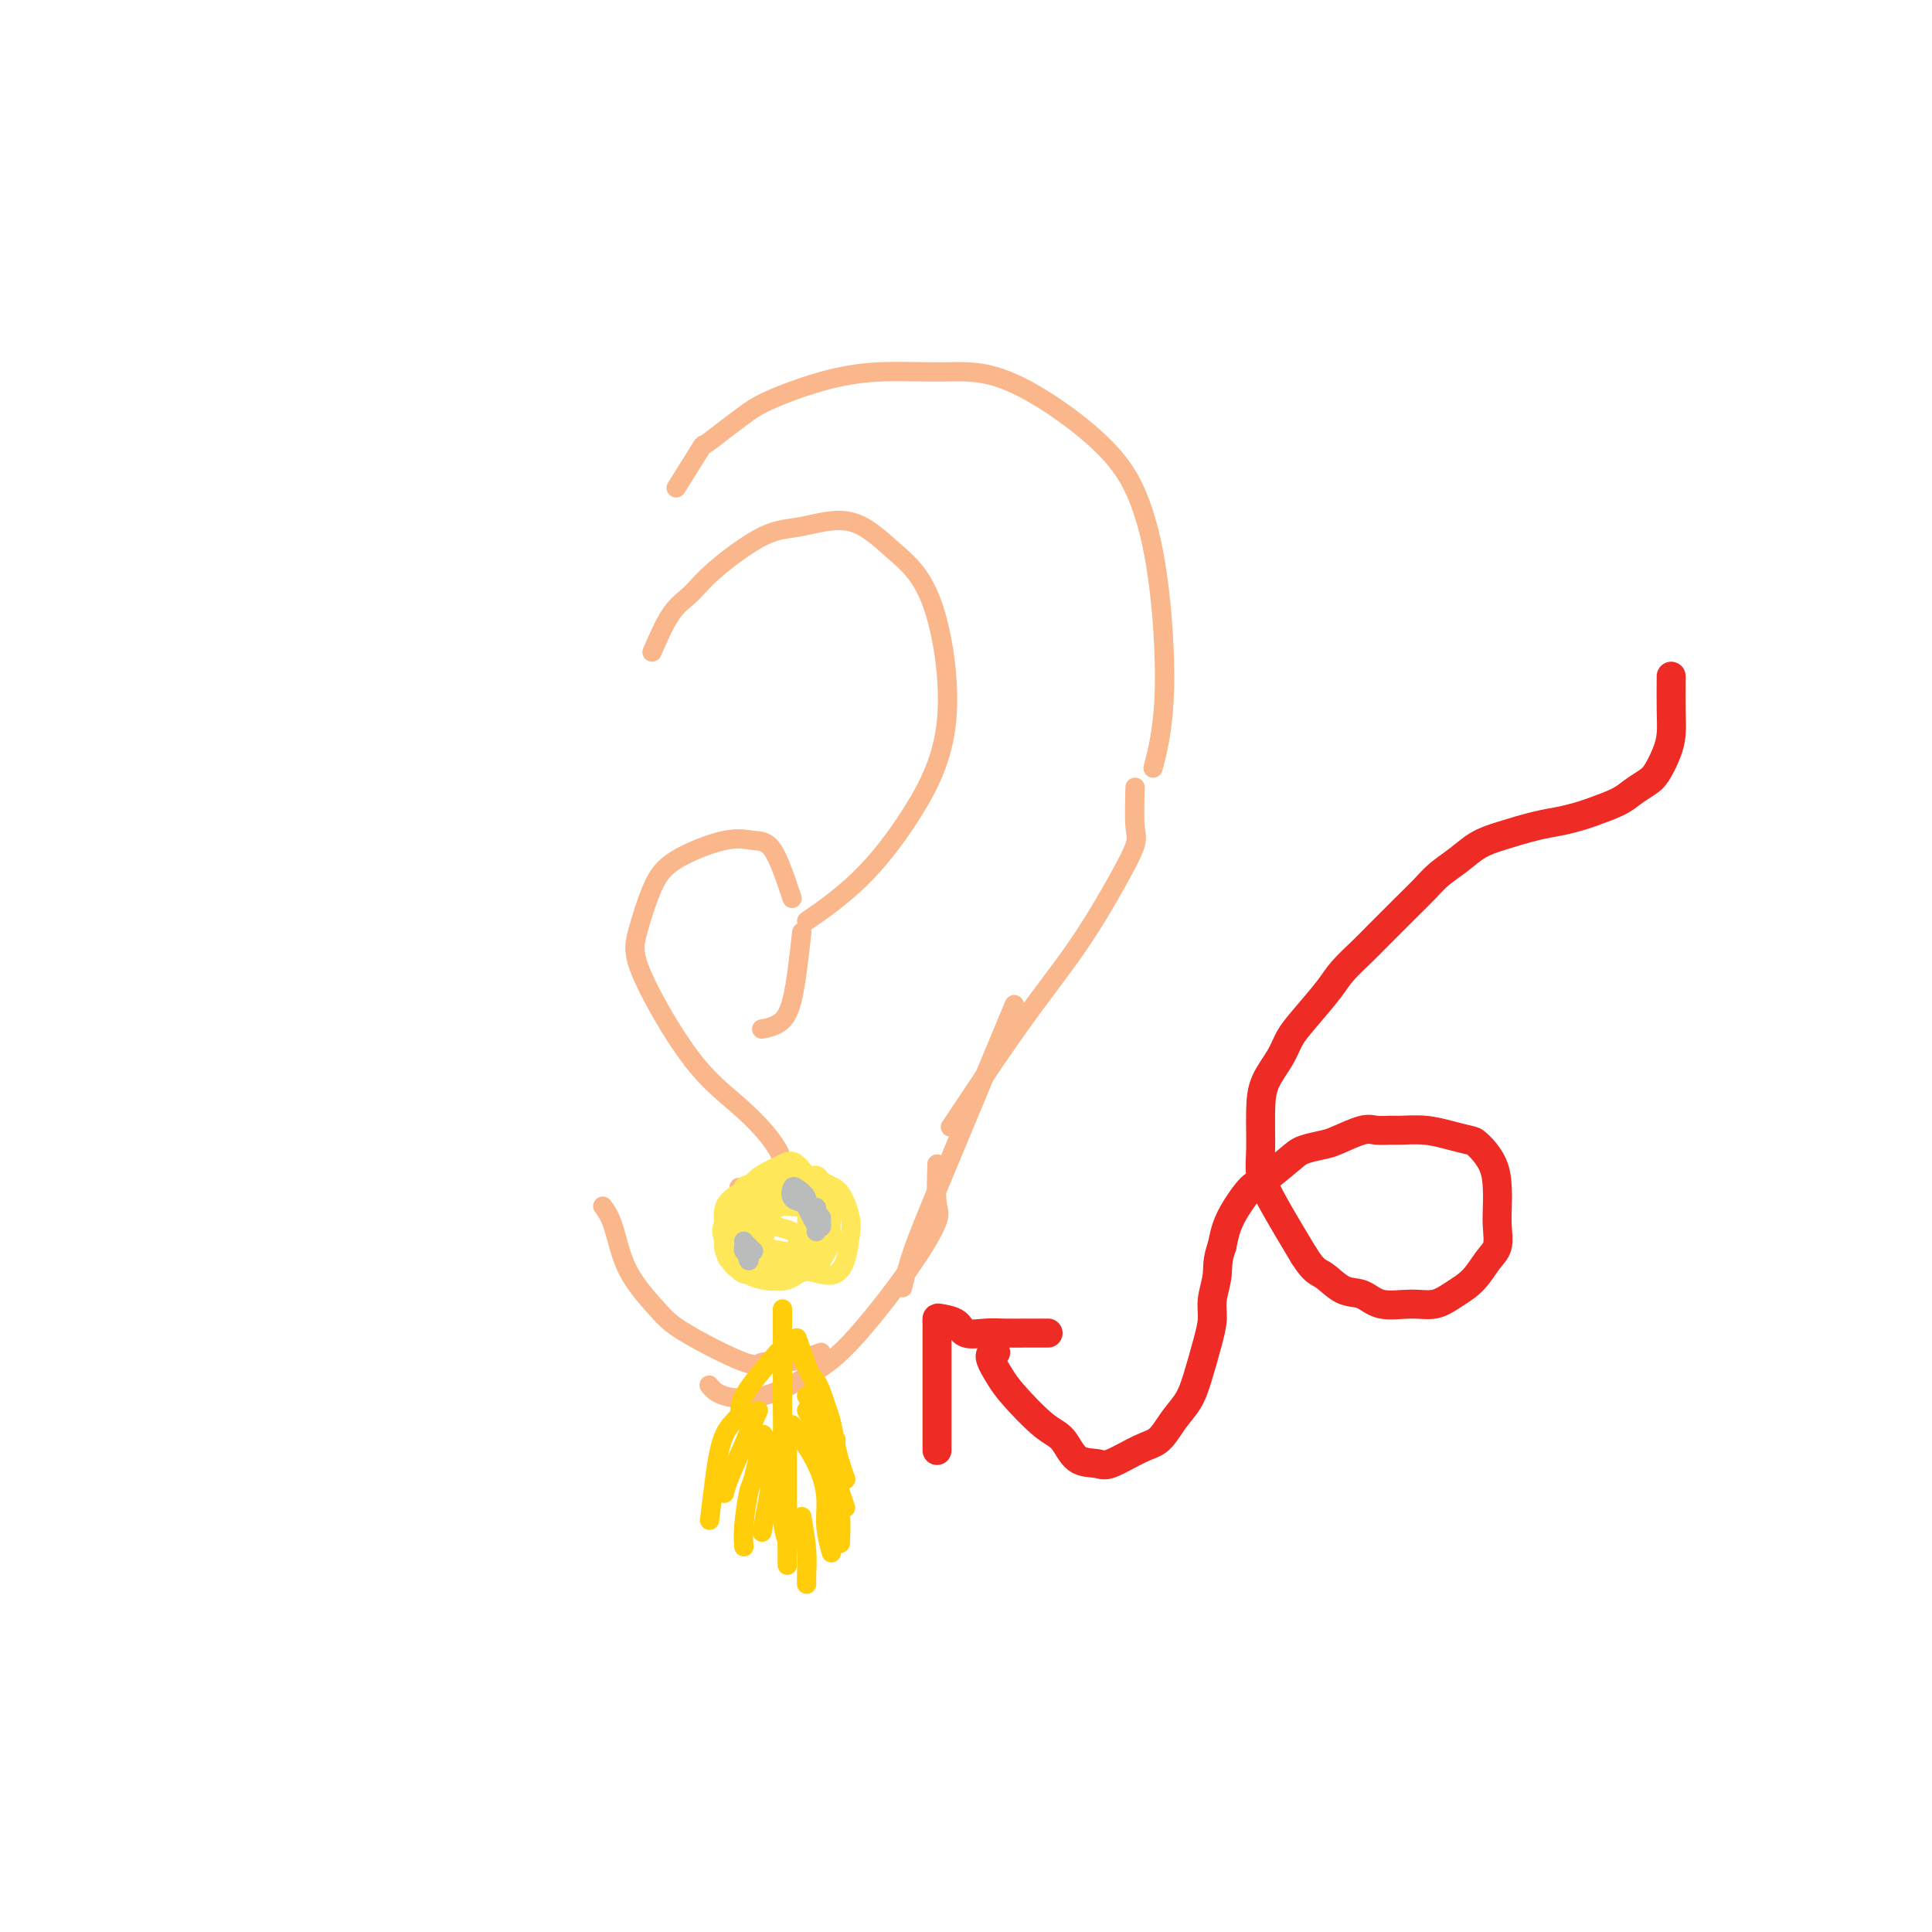 <svg viewBox='0 0 400 400' version='1.1' xmlns='http://www.w3.org/2000/svg' xmlns:xlink='http://www.w3.org/1999/xlink'><g fill='none' stroke='rgb(251,183,140)' stroke-width='4' stroke-linecap='round' stroke-linejoin='round'><path d='M140,101c2.095,-3.339 4.190,-6.678 5,-8c0.810,-1.322 0.337,-0.626 1,-1c0.663,-0.374 2.464,-1.817 4,-3c1.536,-1.183 2.807,-2.106 4,-3c1.193,-0.894 2.307,-1.758 5,-3c2.693,-1.242 6.966,-2.861 11,-4c4.034,-1.139 7.828,-1.797 12,-2c4.172,-0.203 8.721,0.049 13,0c4.279,-0.049 8.287,-0.399 14,2c5.713,2.399 13.131,7.548 18,12c4.869,4.452 7.189,8.207 9,13c1.811,4.793 3.114,10.625 4,18c0.886,7.375 1.354,16.293 1,23c-0.354,6.707 -1.530,11.202 -2,13c-0.470,1.798 -0.235,0.899 0,0'/><path d='M235,163c-0.074,3.090 -0.149,6.179 0,8c0.149,1.821 0.521,2.373 0,4c-0.521,1.627 -1.937,4.328 -4,8c-2.063,3.672 -4.774,8.315 -8,13c-3.226,4.685 -6.968,9.410 -11,15c-4.032,5.590 -8.355,12.043 -11,16c-2.645,3.957 -3.613,5.416 -4,6c-0.387,0.584 -0.194,0.292 0,0'/><path d='M210,208c-1.147,2.753 -2.293,5.506 -5,12c-2.707,6.494 -6.973,16.730 -10,24c-3.027,7.270 -4.815,11.573 -6,15c-1.185,3.427 -1.767,5.979 -2,7c-0.233,1.021 -0.116,0.510 0,0'/><path d='M194,241c-0.100,3.123 -0.200,6.245 0,8c0.200,1.755 0.700,2.141 0,4c-0.700,1.859 -2.599,5.190 -6,10c-3.401,4.810 -8.302,11.099 -12,15c-3.698,3.901 -6.193,5.413 -9,7c-2.807,1.587 -5.928,3.250 -9,4c-3.072,0.750 -6.096,0.586 -8,0c-1.904,-0.586 -2.687,-1.596 -3,-2c-0.313,-0.404 -0.157,-0.202 0,0'/><path d='M170,280c-2.426,0.887 -4.852,1.773 -7,2c-2.148,0.227 -4.018,-0.206 -5,0c-0.982,0.206 -1.078,1.052 -4,0c-2.922,-1.052 -8.671,-4.002 -12,-6c-3.329,-1.998 -4.237,-3.044 -6,-5c-1.763,-1.956 -4.380,-4.823 -6,-8c-1.620,-3.177 -2.244,-6.663 -3,-9c-0.756,-2.337 -1.645,-3.525 -2,-4c-0.355,-0.475 -0.178,-0.238 0,0'/><path d='M135,135c1.321,-3.026 2.641,-6.052 4,-8c1.359,-1.948 2.755,-2.817 4,-4c1.245,-1.183 2.339,-2.678 5,-5c2.661,-2.322 6.889,-5.470 10,-7c3.111,-1.530 5.105,-1.443 8,-2c2.895,-0.557 6.691,-1.758 10,-1c3.309,0.758 6.131,3.477 9,6c2.869,2.523 5.787,4.852 8,11c2.213,6.148 3.723,16.114 3,24c-0.723,7.886 -3.678,13.691 -7,19c-3.322,5.309 -7.010,10.122 -11,14c-3.990,3.878 -8.283,6.822 -10,8c-1.717,1.178 -0.859,0.589 0,0'/><path d='M164,186c-1.348,-4.024 -2.695,-8.048 -4,-10c-1.305,-1.952 -2.566,-1.833 -4,-2c-1.434,-0.167 -3.040,-0.622 -6,0c-2.960,0.622 -7.275,2.320 -10,4c-2.725,1.680 -3.860,3.341 -5,6c-1.140,2.659 -2.285,6.316 -3,9c-0.715,2.684 -1.002,4.396 1,9c2.002,4.604 6.292,12.100 10,17c3.708,4.900 6.834,7.204 10,10c3.166,2.796 6.370,6.083 8,9c1.630,2.917 1.684,5.462 2,7c0.316,1.538 0.893,2.068 -1,2c-1.893,-0.068 -6.255,-0.734 -8,-1c-1.745,-0.266 -0.872,-0.133 0,0'/><path d='M166,193c-0.595,5.381 -1.190,10.762 -2,14c-0.810,3.238 -1.833,4.333 -3,5c-1.167,0.667 -2.476,0.905 -3,1c-0.524,0.095 -0.262,0.048 0,0'/></g>
<g fill='none' stroke='rgb(254,232,89)' stroke-width='4' stroke-linecap='round' stroke-linejoin='round'><path d='M164,248c-0.315,-1.272 -0.630,-2.545 -1,-3c-0.370,-0.455 -0.796,-0.093 -1,0c-0.204,0.093 -0.188,-0.084 -1,0c-0.812,0.084 -2.453,0.430 -3,1c-0.547,0.570 0.001,1.365 0,2c-0.001,0.635 -0.551,1.112 -1,2c-0.449,0.888 -0.799,2.189 -1,3c-0.201,0.811 -0.254,1.133 0,2c0.254,0.867 0.814,2.280 2,3c1.186,0.720 2.997,0.749 4,1c1.003,0.251 1.198,0.726 2,0c0.802,-0.726 2.213,-2.652 3,-4c0.787,-1.348 0.952,-2.116 1,-3c0.048,-0.884 -0.019,-1.883 0,-3c0.019,-1.117 0.124,-2.350 0,-3c-0.124,-0.650 -0.477,-0.715 -1,-1c-0.523,-0.285 -1.215,-0.790 -2,-1c-0.785,-0.210 -1.662,-0.125 -3,0c-1.338,0.125 -3.135,0.292 -4,1c-0.865,0.708 -0.798,1.958 -1,3c-0.202,1.042 -0.675,1.876 -1,3c-0.325,1.124 -0.503,2.538 0,4c0.503,1.462 1.687,2.972 3,4c1.313,1.028 2.754,1.575 4,2c1.246,0.425 2.295,0.730 3,1c0.705,0.270 1.065,0.505 2,0c0.935,-0.505 2.444,-1.751 3,-3c0.556,-1.249 0.159,-2.500 0,-4c-0.159,-1.500 -0.079,-3.250 0,-5'/><path d='M171,250c-0.245,-2.001 -0.857,-2.503 -2,-4c-1.143,-1.497 -2.816,-3.987 -4,-5c-1.184,-1.013 -1.878,-0.548 -3,0c-1.122,0.548 -2.670,1.178 -4,2c-1.330,0.822 -2.441,1.836 -3,3c-0.559,1.164 -0.567,2.478 -1,4c-0.433,1.522 -1.291,3.251 -1,5c0.291,1.749 1.731,3.519 3,5c1.269,1.481 2.368,2.672 4,3c1.632,0.328 3.798,-0.206 6,0c2.202,0.206 4.441,1.152 6,1c1.559,-0.152 2.438,-1.401 3,-3c0.562,-1.599 0.807,-3.547 1,-5c0.193,-1.453 0.334,-2.409 0,-4c-0.334,-1.591 -1.144,-3.815 -2,-5c-0.856,-1.185 -1.759,-1.332 -3,-2c-1.241,-0.668 -2.819,-1.859 -5,-2c-2.181,-0.141 -4.965,0.766 -7,2c-2.035,1.234 -3.320,2.795 -4,4c-0.680,1.205 -0.755,2.053 -1,3c-0.245,0.947 -0.659,1.992 -1,3c-0.341,1.008 -0.608,1.979 0,3c0.608,1.021 2.090,2.093 3,3c0.910,0.907 1.249,1.649 3,2c1.751,0.351 4.916,0.312 7,0c2.084,-0.312 3.089,-0.896 4,-2c0.911,-1.104 1.729,-2.729 2,-4c0.271,-1.271 -0.004,-2.188 0,-4c0.004,-1.812 0.287,-4.518 0,-6c-0.287,-1.482 -1.143,-1.741 -2,-2'/><path d='M170,245c-0.533,-2.692 -1.865,-1.420 -3,-1c-1.135,0.420 -2.072,-0.010 -3,0c-0.928,0.010 -1.846,0.462 -3,2c-1.154,1.538 -2.545,4.162 -3,6c-0.455,1.838 0.027,2.890 0,4c-0.027,1.110 -0.564,2.279 0,3c0.564,0.721 2.229,0.995 4,1c1.771,0.005 3.648,-0.260 5,-1c1.352,-0.740 2.179,-1.957 3,-3c0.821,-1.043 1.637,-1.914 2,-3c0.363,-1.086 0.273,-2.389 0,-3c-0.273,-0.611 -0.728,-0.530 -2,-1c-1.272,-0.470 -3.361,-1.491 -5,-2c-1.639,-0.509 -2.827,-0.507 -4,0c-1.173,0.507 -2.331,1.520 -3,3c-0.669,1.480 -0.850,3.428 -1,5c-0.150,1.572 -0.268,2.769 0,4c0.268,1.231 0.922,2.495 2,3c1.078,0.505 2.579,0.250 4,0c1.421,-0.250 2.763,-0.495 4,-1c1.237,-0.505 2.368,-1.270 3,-3c0.632,-1.730 0.765,-4.423 1,-6c0.235,-1.577 0.572,-2.036 0,-3c-0.572,-0.964 -2.055,-2.431 -3,-3c-0.945,-0.569 -1.354,-0.238 -3,0c-1.646,0.238 -4.529,0.385 -6,1c-1.471,0.615 -1.529,1.698 -2,3c-0.471,1.302 -1.353,2.823 -2,4c-0.647,1.177 -1.059,2.009 -1,3c0.059,0.991 0.588,2.140 2,3c1.412,0.860 3.706,1.430 6,2'/><path d='M162,262c1.440,0.447 2.041,0.565 3,0c0.959,-0.565 2.275,-1.811 3,-3c0.725,-1.189 0.857,-2.319 1,-4c0.143,-1.681 0.295,-3.913 0,-5c-0.295,-1.087 -1.039,-1.031 -2,-1c-0.961,0.031 -2.140,0.035 -3,0c-0.860,-0.035 -1.402,-0.111 -2,0c-0.598,0.111 -1.253,0.409 -2,2c-0.747,1.591 -1.587,4.474 -2,6c-0.413,1.526 -0.398,1.696 0,2c0.398,0.304 1.178,0.741 2,1c0.822,0.259 1.685,0.338 3,0c1.315,-0.338 3.081,-1.095 4,-2c0.919,-0.905 0.990,-1.958 1,-3c0.010,-1.042 -0.041,-2.073 0,-3c0.041,-0.927 0.175,-1.751 0,-2c-0.175,-0.249 -0.659,0.076 -2,0c-1.341,-0.076 -3.541,-0.555 -5,0c-1.459,0.555 -2.178,2.142 -3,3c-0.822,0.858 -1.746,0.986 -2,2c-0.254,1.014 0.162,2.915 0,4c-0.162,1.085 -0.901,1.355 0,2c0.901,0.645 3.442,1.664 5,2c1.558,0.336 2.132,-0.012 3,0c0.868,0.012 2.031,0.382 3,0c0.969,-0.382 1.744,-1.518 2,-3c0.256,-1.482 -0.006,-3.312 0,-5c0.006,-1.688 0.280,-3.236 0,-4c-0.280,-0.764 -1.114,-0.744 -2,-1c-0.886,-0.256 -1.825,-0.787 -3,-1c-1.175,-0.213 -2.588,-0.106 -4,0'/><path d='M160,249c-2.414,-0.045 -3.949,0.843 -5,2c-1.051,1.157 -1.619,2.583 -2,4c-0.381,1.417 -0.577,2.823 -1,4c-0.423,1.177 -1.073,2.124 0,3c1.073,0.876 3.870,1.682 6,2c2.130,0.318 3.592,0.150 5,0c1.408,-0.150 2.760,-0.281 4,-1c1.240,-0.719 2.366,-2.028 3,-3c0.634,-0.972 0.776,-1.609 1,-3c0.224,-1.391 0.531,-3.536 0,-5c-0.531,-1.464 -1.898,-2.247 -3,-3c-1.102,-0.753 -1.939,-1.477 -3,-2c-1.061,-0.523 -2.347,-0.846 -4,-1c-1.653,-0.154 -3.675,-0.139 -5,0c-1.325,0.139 -1.954,0.403 -3,1c-1.046,0.597 -2.509,1.529 -3,3c-0.491,1.471 -0.011,3.482 0,5c0.011,1.518 -0.447,2.542 0,4c0.447,1.458 1.797,3.351 3,4c1.203,0.649 2.257,0.053 4,0c1.743,-0.053 4.175,0.438 6,0c1.825,-0.438 3.043,-1.805 4,-4c0.957,-2.195 1.653,-5.219 2,-7c0.347,-1.781 0.345,-2.318 0,-3c-0.345,-0.682 -1.032,-1.509 -2,-2c-0.968,-0.491 -2.217,-0.644 -3,-1c-0.783,-0.356 -1.099,-0.913 -2,-1c-0.901,-0.087 -2.386,0.296 -4,1c-1.614,0.704 -3.358,1.728 -4,3c-0.642,1.272 -0.184,2.792 0,4c0.184,1.208 0.092,2.104 0,3'/><path d='M154,256c0.330,2.091 1.154,3.817 2,5c0.846,1.183 1.715,1.822 3,2c1.285,0.178 2.987,-0.104 4,0c1.013,0.104 1.337,0.596 2,0c0.663,-0.596 1.667,-2.279 2,-4c0.333,-1.721 -0.003,-3.481 0,-5c0.003,-1.519 0.345,-2.796 0,-4c-0.345,-1.204 -1.378,-2.336 -2,-3c-0.622,-0.664 -0.835,-0.859 -2,-1c-1.165,-0.141 -3.284,-0.229 -5,0c-1.716,0.229 -3.030,0.773 -4,2c-0.970,1.227 -1.597,3.137 -2,5c-0.403,1.863 -0.584,3.678 -1,5c-0.416,1.322 -1.068,2.149 0,3c1.068,0.851 3.855,1.726 6,2c2.145,0.274 3.648,-0.052 5,0c1.352,0.052 2.551,0.482 4,0c1.449,-0.482 3.147,-1.875 4,-4c0.853,-2.125 0.862,-4.983 1,-7c0.138,-2.017 0.405,-3.193 0,-4c-0.405,-0.807 -1.483,-1.247 -2,-2c-0.517,-0.753 -0.475,-1.821 -3,-2c-2.525,-0.179 -7.618,0.532 -10,1c-2.382,0.468 -2.053,0.693 -2,1c0.053,0.307 -0.170,0.695 -1,2c-0.830,1.305 -2.267,3.527 -3,5c-0.733,1.473 -0.763,2.196 0,4c0.763,1.804 2.318,4.690 4,6c1.682,1.310 3.491,1.045 5,1c1.509,-0.045 2.717,0.130 4,0c1.283,-0.130 2.642,-0.565 4,-1'/><path d='M167,263c2.679,-0.537 2.877,-1.880 3,-4c0.123,-2.120 0.173,-5.016 0,-7c-0.173,-1.984 -0.567,-3.057 -1,-4c-0.433,-0.943 -0.905,-1.757 -2,-2c-1.095,-0.243 -2.814,0.086 -4,0c-1.186,-0.086 -1.837,-0.588 -3,0c-1.163,0.588 -2.836,2.266 -4,4c-1.164,1.734 -1.820,3.524 -2,5c-0.180,1.476 0.115,2.640 0,4c-0.115,1.360 -0.641,2.918 0,4c0.641,1.082 2.449,1.690 4,2c1.551,0.310 2.845,0.322 4,0c1.155,-0.322 2.169,-0.977 3,-2c0.831,-1.023 1.477,-2.414 2,-4c0.523,-1.586 0.924,-3.366 1,-5c0.076,-1.634 -0.173,-3.123 -1,-4c-0.827,-0.877 -2.233,-1.142 -4,-1c-1.767,0.142 -3.895,0.692 -5,1c-1.105,0.308 -1.188,0.373 -2,2c-0.812,1.627 -2.353,4.816 -3,7c-0.647,2.184 -0.401,3.364 0,4c0.401,0.636 0.958,0.729 2,1c1.042,0.271 2.569,0.719 4,1c1.431,0.281 2.767,0.394 4,0c1.233,-0.394 2.364,-1.295 3,-2c0.636,-0.705 0.777,-1.213 1,-2c0.223,-0.787 0.527,-1.852 0,-3c-0.527,-1.148 -1.883,-2.380 -3,-3c-1.117,-0.620 -1.993,-0.628 -3,-1c-1.007,-0.372 -2.145,-1.106 -3,-1c-0.855,0.106 -1.428,1.053 -2,2'/><path d='M156,255c-1.213,0.634 -0.244,2.219 0,3c0.244,0.781 -0.236,0.759 0,1c0.236,0.241 1.187,0.745 2,1c0.813,0.255 1.488,0.261 2,0c0.512,-0.261 0.861,-0.789 1,-1c0.139,-0.211 0.070,-0.106 0,0'/></g>
<g fill='none' stroke='rgb(186,187,187)' stroke-width='4' stroke-linecap='round' stroke-linejoin='round'><path d='M167,250c0.876,-0.088 1.753,-0.177 2,0c0.247,0.177 -0.134,0.619 0,1c0.134,0.381 0.784,0.703 1,1c0.216,0.297 -0.003,0.571 0,1c0.003,0.429 0.227,1.013 0,1c-0.227,-0.013 -0.905,-0.623 -1,-1c-0.095,-0.377 0.392,-0.519 0,-1c-0.392,-0.481 -1.662,-1.299 -2,-2c-0.338,-0.701 0.256,-1.285 0,-2c-0.256,-0.715 -1.362,-1.563 -2,-2c-0.638,-0.437 -0.809,-0.465 -1,0c-0.191,0.465 -0.401,1.423 0,2c0.401,0.577 1.414,0.771 2,1c0.586,0.229 0.746,0.491 1,1c0.254,0.509 0.601,1.265 1,2c0.399,0.735 0.849,1.451 1,2c0.151,0.549 0.002,0.932 0,1c-0.002,0.068 0.144,-0.178 0,-1c-0.144,-0.822 -0.577,-2.221 -1,-3c-0.423,-0.779 -0.835,-0.937 -1,-1c-0.165,-0.063 -0.082,-0.032 0,0'/><path d='M154,257c0.423,1.917 0.845,3.833 1,4c0.155,0.167 0.042,-1.417 0,-2c-0.042,-0.583 -0.012,-0.167 0,0c0.012,0.167 0.006,0.083 0,0'/><path d='M154,257c0.022,0.309 0.045,0.619 0,1c-0.045,0.381 -0.156,0.834 0,1c0.156,0.166 0.581,0.045 1,0c0.419,-0.045 0.834,-0.013 1,0c0.166,0.013 0.083,0.006 0,0'/><path d='M155,258c0.000,0.000 0.100,0.100 0.1,0.1'/></g>
<g fill='none' stroke='rgb(255,205,10)' stroke-width='4' stroke-linecap='round' stroke-linejoin='round'><path d='M162,271c-0.000,0.365 -0.000,0.730 0,1c0.000,0.270 0.000,0.443 0,1c-0.000,0.557 -0.001,1.496 0,3c0.001,1.504 0.004,3.572 0,6c-0.004,2.428 -0.015,5.215 0,8c0.015,2.785 0.057,5.569 0,10c-0.057,4.431 -0.211,10.508 0,14c0.211,3.492 0.789,4.400 1,5c0.211,0.600 0.057,0.892 0,1c-0.057,0.108 -0.016,0.031 0,0c0.016,-0.031 0.008,-0.015 0,0'/><path d='M163,299c0.000,4.267 0.000,8.533 0,13c0.000,4.467 0.000,9.133 0,11c0.000,1.867 0.000,0.933 0,0'/><path d='M161,280c-2.922,3.416 -5.844,6.832 -7,9c-1.156,2.168 -0.544,3.086 -1,4c-0.456,0.914 -1.978,1.822 -3,4c-1.022,2.178 -1.544,5.625 -2,9c-0.456,3.375 -0.844,6.679 -1,8c-0.156,1.321 -0.078,0.661 0,0'/><path d='M157,292c-0.958,2.256 -1.917,4.512 -3,7c-1.083,2.488 -2.292,5.208 -3,7c-0.708,1.792 -0.917,2.655 -1,3c-0.083,0.345 -0.042,0.173 0,0'/><path d='M158,297c-0.762,3.644 -1.525,7.289 -2,9c-0.475,1.711 -0.663,1.490 -1,3c-0.337,1.510 -0.821,4.753 -1,7c-0.179,2.247 -0.051,3.499 0,4c0.051,0.501 0.026,0.250 0,0'/><path d='M161,298c-0.200,1.733 -0.400,3.467 -1,7c-0.600,3.533 -1.600,8.867 -2,11c-0.400,2.133 -0.200,1.067 0,0'/><path d='M165,277c1.209,3.383 2.419,6.767 3,8c0.581,1.233 0.534,0.317 1,1c0.466,0.683 1.444,2.967 2,5c0.556,2.033 0.688,3.817 1,5c0.312,1.183 0.803,1.767 1,2c0.197,0.233 0.098,0.117 0,0'/><path d='M166,281c1.488,2.941 2.977,5.881 4,8c1.023,2.119 1.581,3.416 2,5c0.419,1.584 0.700,3.456 1,5c0.300,1.544 0.619,2.762 1,4c0.381,1.238 0.823,2.497 1,3c0.177,0.503 0.088,0.252 0,0'/><path d='M167,289c1.630,3.003 3.260,6.006 4,8c0.740,1.994 0.590,2.978 1,5c0.410,2.022 1.380,5.083 2,7c0.620,1.917 0.892,2.691 1,3c0.108,0.309 0.054,0.155 0,0'/><path d='M167,292c1.600,3.194 3.199,6.387 4,8c0.801,1.613 0.803,1.645 1,3c0.197,1.355 0.589,4.033 1,6c0.411,1.967 0.841,3.222 1,5c0.159,1.778 0.045,4.079 0,5c-0.045,0.921 -0.023,0.460 0,0'/><path d='M164,295c1.879,2.730 3.758,5.461 5,8c1.242,2.539 1.848,4.887 2,7c0.152,2.113 -0.152,3.992 0,6c0.152,2.008 0.758,4.145 1,5c0.242,0.855 0.121,0.427 0,0'/><path d='M166,314c0.423,2.452 0.845,4.905 1,7c0.155,2.095 0.042,3.833 0,5c-0.042,1.167 -0.012,1.762 0,2c0.012,0.238 0.006,0.119 0,0'/></g>
<g fill='none' stroke='rgb(238,43,36)' stroke-width='6' stroke-linecap='round' stroke-linejoin='round'><path d='M346,140c-0.017,2.485 -0.034,4.969 0,7c0.034,2.031 0.119,3.608 0,5c-0.119,1.392 -0.441,2.599 -1,4c-0.559,1.401 -1.354,2.995 -2,4c-0.646,1.005 -1.144,1.421 -2,2c-0.856,0.579 -2.069,1.321 -3,2c-0.931,0.679 -1.579,1.294 -3,2c-1.421,0.706 -3.615,1.502 -5,2c-1.385,0.498 -1.963,0.699 -3,1c-1.037,0.301 -2.535,0.702 -4,1c-1.465,0.298 -2.899,0.491 -5,1c-2.101,0.509 -4.869,1.332 -7,2c-2.131,0.668 -3.624,1.180 -5,2c-1.376,0.820 -2.634,1.949 -4,3c-1.366,1.051 -2.839,2.023 -4,3c-1.161,0.977 -2.009,1.959 -3,3c-0.991,1.041 -2.125,2.141 -4,4c-1.875,1.859 -4.490,4.475 -6,6c-1.510,1.525 -1.913,1.958 -3,3c-1.087,1.042 -2.856,2.693 -4,4c-1.144,1.307 -1.662,2.270 -3,4c-1.338,1.730 -3.497,4.227 -5,6c-1.503,1.773 -2.350,2.823 -3,4c-0.650,1.177 -1.104,2.481 -2,4c-0.896,1.519 -2.236,3.253 -3,5c-0.764,1.747 -0.952,3.506 -1,6c-0.048,2.494 0.045,5.724 0,8c-0.045,2.276 -0.229,3.600 0,5c0.229,1.400 0.869,2.877 2,5c1.131,2.123 2.752,4.892 4,7c1.248,2.108 2.124,3.554 3,5'/><path d='M270,260c2.109,3.361 2.881,3.264 4,4c1.119,0.736 2.585,2.304 4,3c1.415,0.696 2.779,0.521 4,1c1.221,0.479 2.297,1.613 4,2c1.703,0.387 4.031,0.028 6,0c1.969,-0.028 3.579,0.275 5,0c1.421,-0.275 2.654,-1.129 4,-2c1.346,-0.871 2.805,-1.758 4,-3c1.195,-1.242 2.124,-2.837 3,-4c0.876,-1.163 1.698,-1.892 2,-3c0.302,-1.108 0.085,-2.595 0,-4c-0.085,-1.405 -0.038,-2.730 0,-4c0.038,-1.270 0.065,-2.487 0,-4c-0.065,-1.513 -0.224,-3.323 -1,-5c-0.776,-1.677 -2.169,-3.220 -3,-4c-0.831,-0.780 -1.100,-0.798 -2,-1c-0.900,-0.202 -2.433,-0.590 -4,-1c-1.567,-0.410 -3.169,-0.844 -5,-1c-1.831,-0.156 -3.891,-0.035 -5,0c-1.109,0.035 -1.268,-0.016 -2,0c-0.732,0.016 -2.038,0.098 -3,0c-0.962,-0.098 -1.581,-0.376 -3,0c-1.419,0.376 -3.636,1.407 -5,2c-1.364,0.593 -1.873,0.748 -3,1c-1.127,0.252 -2.872,0.601 -4,1c-1.128,0.399 -1.640,0.847 -3,2c-1.360,1.153 -3.569,3.011 -5,4c-1.431,0.989 -2.085,1.111 -3,2c-0.915,0.889 -2.093,2.547 -3,4c-0.907,1.453 -1.545,2.701 -2,4c-0.455,1.299 -0.728,2.650 -1,4'/><path d='M253,258c-1.092,2.962 -0.820,4.367 -1,6c-0.180,1.633 -0.810,3.493 -1,5c-0.190,1.507 0.059,2.660 0,4c-0.059,1.340 -0.427,2.867 -1,5c-0.573,2.133 -1.350,4.874 -2,7c-0.650,2.126 -1.172,3.639 -2,5c-0.828,1.361 -1.963,2.571 -3,4c-1.037,1.429 -1.975,3.076 -3,4c-1.025,0.924 -2.136,1.124 -4,2c-1.864,0.876 -4.481,2.429 -6,3c-1.519,0.571 -1.940,0.162 -3,0c-1.060,-0.162 -2.759,-0.075 -4,-1c-1.241,-0.925 -2.026,-2.861 -3,-4c-0.974,-1.139 -2.138,-1.482 -4,-3c-1.862,-1.518 -4.422,-4.211 -6,-6c-1.578,-1.789 -2.176,-2.676 -3,-4c-0.824,-1.324 -1.876,-3.087 -2,-4c-0.124,-0.913 0.679,-0.975 1,-1c0.321,-0.025 0.161,-0.012 0,0'/><path d='M217,276c-1.674,0.001 -3.348,0.002 -4,0c-0.652,-0.002 -0.281,-0.007 -1,0c-0.719,0.007 -2.529,0.027 -4,0c-1.471,-0.027 -2.604,-0.099 -4,0c-1.396,0.099 -3.053,0.369 -4,0c-0.947,-0.369 -1.182,-1.379 -2,-2c-0.818,-0.621 -2.219,-0.855 -3,-1c-0.781,-0.145 -0.941,-0.203 -1,0c-0.059,0.203 -0.016,0.665 0,1c0.016,0.335 0.004,0.542 0,1c-0.004,0.458 -0.001,1.165 0,2c0.001,0.835 0.000,1.796 0,3c-0.000,1.204 -0.000,2.650 0,4c0.000,1.350 0.000,2.603 0,5c-0.000,2.397 -0.000,5.938 0,8c0.000,2.062 0.000,2.646 0,3c-0.000,0.354 -0.000,0.480 0,0c0.000,-0.480 0.000,-1.566 0,-2c-0.000,-0.434 -0.000,-0.217 0,0'/></g>
</svg>